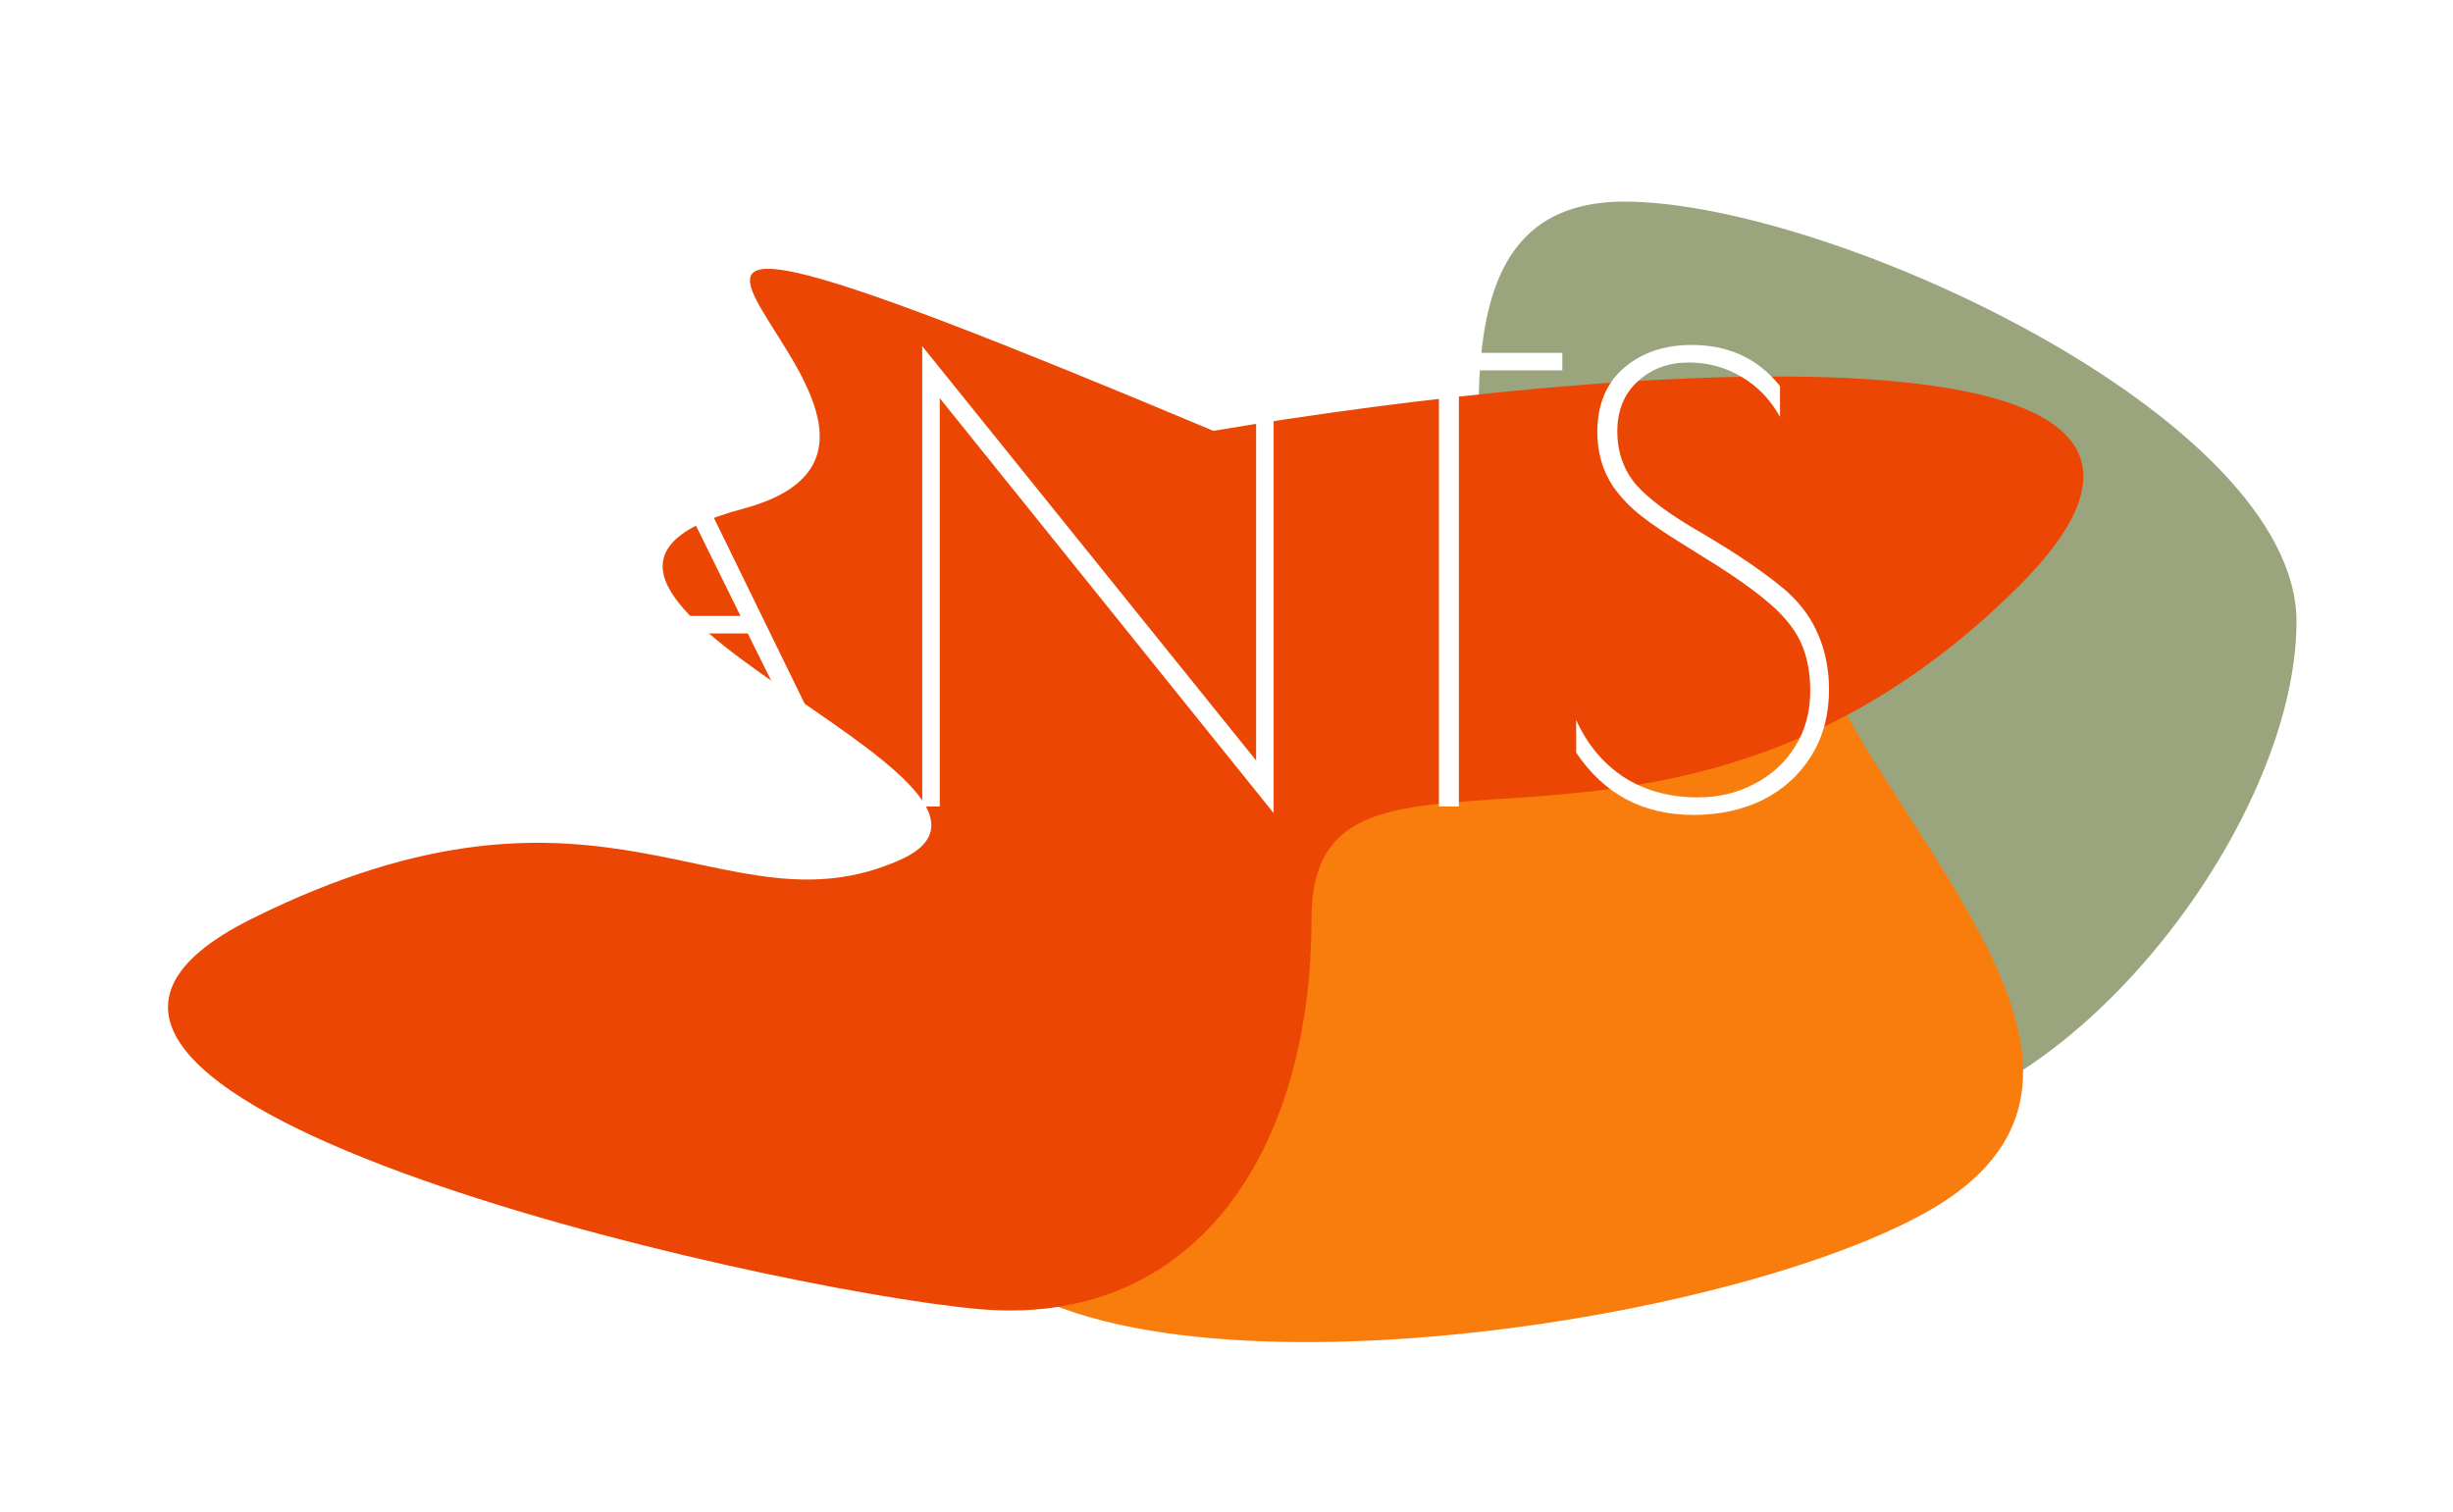 <?xml version="1.0" encoding="UTF-8"?> <svg xmlns="http://www.w3.org/2000/svg" width="73" height="45" viewBox="0 0 73 45" fill="none"><g filter="url(#filter0_f_458_53)"><path d="M68.342 18.5C68.342 24.575 61.417 33.5 55.342 33.5C49.267 33.5 44.342 26.075 44.342 20C44.342 13.925 42.267 6 48.342 6C54.417 6 68.342 12.425 68.342 18.5Z" fill="#9AA57D"></path></g><g filter="url(#filter1_f_458_53)"><path d="M28.467 36.578C25.443 30.931 28.775 18.471 35.596 14.818C42.416 11.166 51.641 15.108 54.666 20.756C57.69 26.404 63.965 32.524 57.144 36.176C50.323 39.828 31.491 42.226 28.467 36.578Z" fill="#F97D0D"></path></g><g filter="url(#filter2_f_458_53)"><path d="M60.054 17.468C68.463 9.105 47.595 10.886 36.11 12.822C9.831 1.788 30.855 12.822 22.095 15.145C13.335 17.468 32.023 23.276 26.767 25.599C21.511 27.922 18.007 22.114 7.495 27.341C-3.016 32.568 22.679 38.375 29.103 38.956C35.526 39.537 39.03 34.31 39.03 27.341C39.03 20.372 49.542 27.922 60.054 17.468Z" fill="#EB4604"></path></g><path d="M13.712 10.5L9.698 18.6V24H9.104V18.6L5 10.5H5.648L9.41 17.898L13.1 10.5H13.712ZM25.439 24H24.809L22.253 18.852H15.089L12.587 24H11.957L18.689 10.176L25.439 24ZM22.037 18.33L18.653 11.472L15.341 18.33H22.037ZM27.967 11.85V24H27.445V10.302L37.381 22.632V10.5H37.903V24.198L27.967 11.85ZM42.822 11.022H39.708V10.5H46.494V11.022H43.416V24H42.822V11.022ZM50.398 24.252C48.898 24.252 47.734 23.634 46.906 22.398V21.426C47.23 22.146 47.698 22.71 48.31 23.118C48.934 23.526 49.678 23.73 50.542 23.73C51.142 23.73 51.694 23.598 52.198 23.334C52.714 23.07 53.122 22.698 53.422 22.218C53.722 21.738 53.872 21.186 53.872 20.562C53.872 19.998 53.776 19.512 53.584 19.104C53.392 18.696 53.074 18.306 52.63 17.934C52.186 17.55 51.544 17.1 50.704 16.584L50.128 16.224C49.6 15.9 49.174 15.612 48.85 15.36C48.526 15.108 48.244 14.814 48.004 14.478C47.692 14.01 47.536 13.47 47.536 12.858C47.536 12.042 47.8 11.406 48.328 10.95C48.856 10.494 49.528 10.266 50.344 10.266C51.448 10.266 52.324 10.674 52.972 11.49V12.408C52.696 11.904 52.318 11.508 51.838 11.22C51.358 10.932 50.83 10.788 50.254 10.788C49.654 10.788 49.15 10.974 48.742 11.346C48.334 11.718 48.13 12.216 48.13 12.84C48.13 13.452 48.316 13.98 48.688 14.424C49.072 14.856 49.714 15.33 50.614 15.846C51.718 16.494 52.576 17.082 53.188 17.61C53.62 18.006 53.932 18.444 54.124 18.924C54.328 19.404 54.43 19.938 54.43 20.526C54.43 21.27 54.256 21.924 53.908 22.488C53.56 23.052 53.08 23.49 52.468 23.802C51.856 24.102 51.166 24.252 50.398 24.252Z" fill="white"></path><defs><filter id="filter0_f_458_53" x="40" y="2" width="32.342" height="35.5" filterUnits="userSpaceOnUse" color-interpolation-filters="sRGB"><feFlood flood-opacity="0" result="BackgroundImageFix"></feFlood><feBlend mode="normal" in="SourceGraphic" in2="BackgroundImageFix" result="shape"></feBlend><feGaussianBlur stdDeviation="2" result="effect1_foregroundBlur_458_53"></feGaussianBlur></filter><filter id="filter1_f_458_53" x="23.346" y="9.405" width="40.86" height="34.536" filterUnits="userSpaceOnUse" color-interpolation-filters="sRGB"><feFlood flood-opacity="0" result="BackgroundImageFix"></feFlood><feBlend mode="normal" in="SourceGraphic" in2="BackgroundImageFix" result="shape"></feBlend><feGaussianBlur stdDeviation="2" result="effect1_foregroundBlur_458_53"></feGaussianBlur></filter><filter id="filter2_f_458_53" x="1" y="4" width="65" height="39" filterUnits="userSpaceOnUse" color-interpolation-filters="sRGB"><feFlood flood-opacity="0" result="BackgroundImageFix"></feFlood><feBlend mode="normal" in="SourceGraphic" in2="BackgroundImageFix" result="shape"></feBlend><feGaussianBlur stdDeviation="2" result="effect1_foregroundBlur_458_53"></feGaussianBlur></filter></defs></svg> 